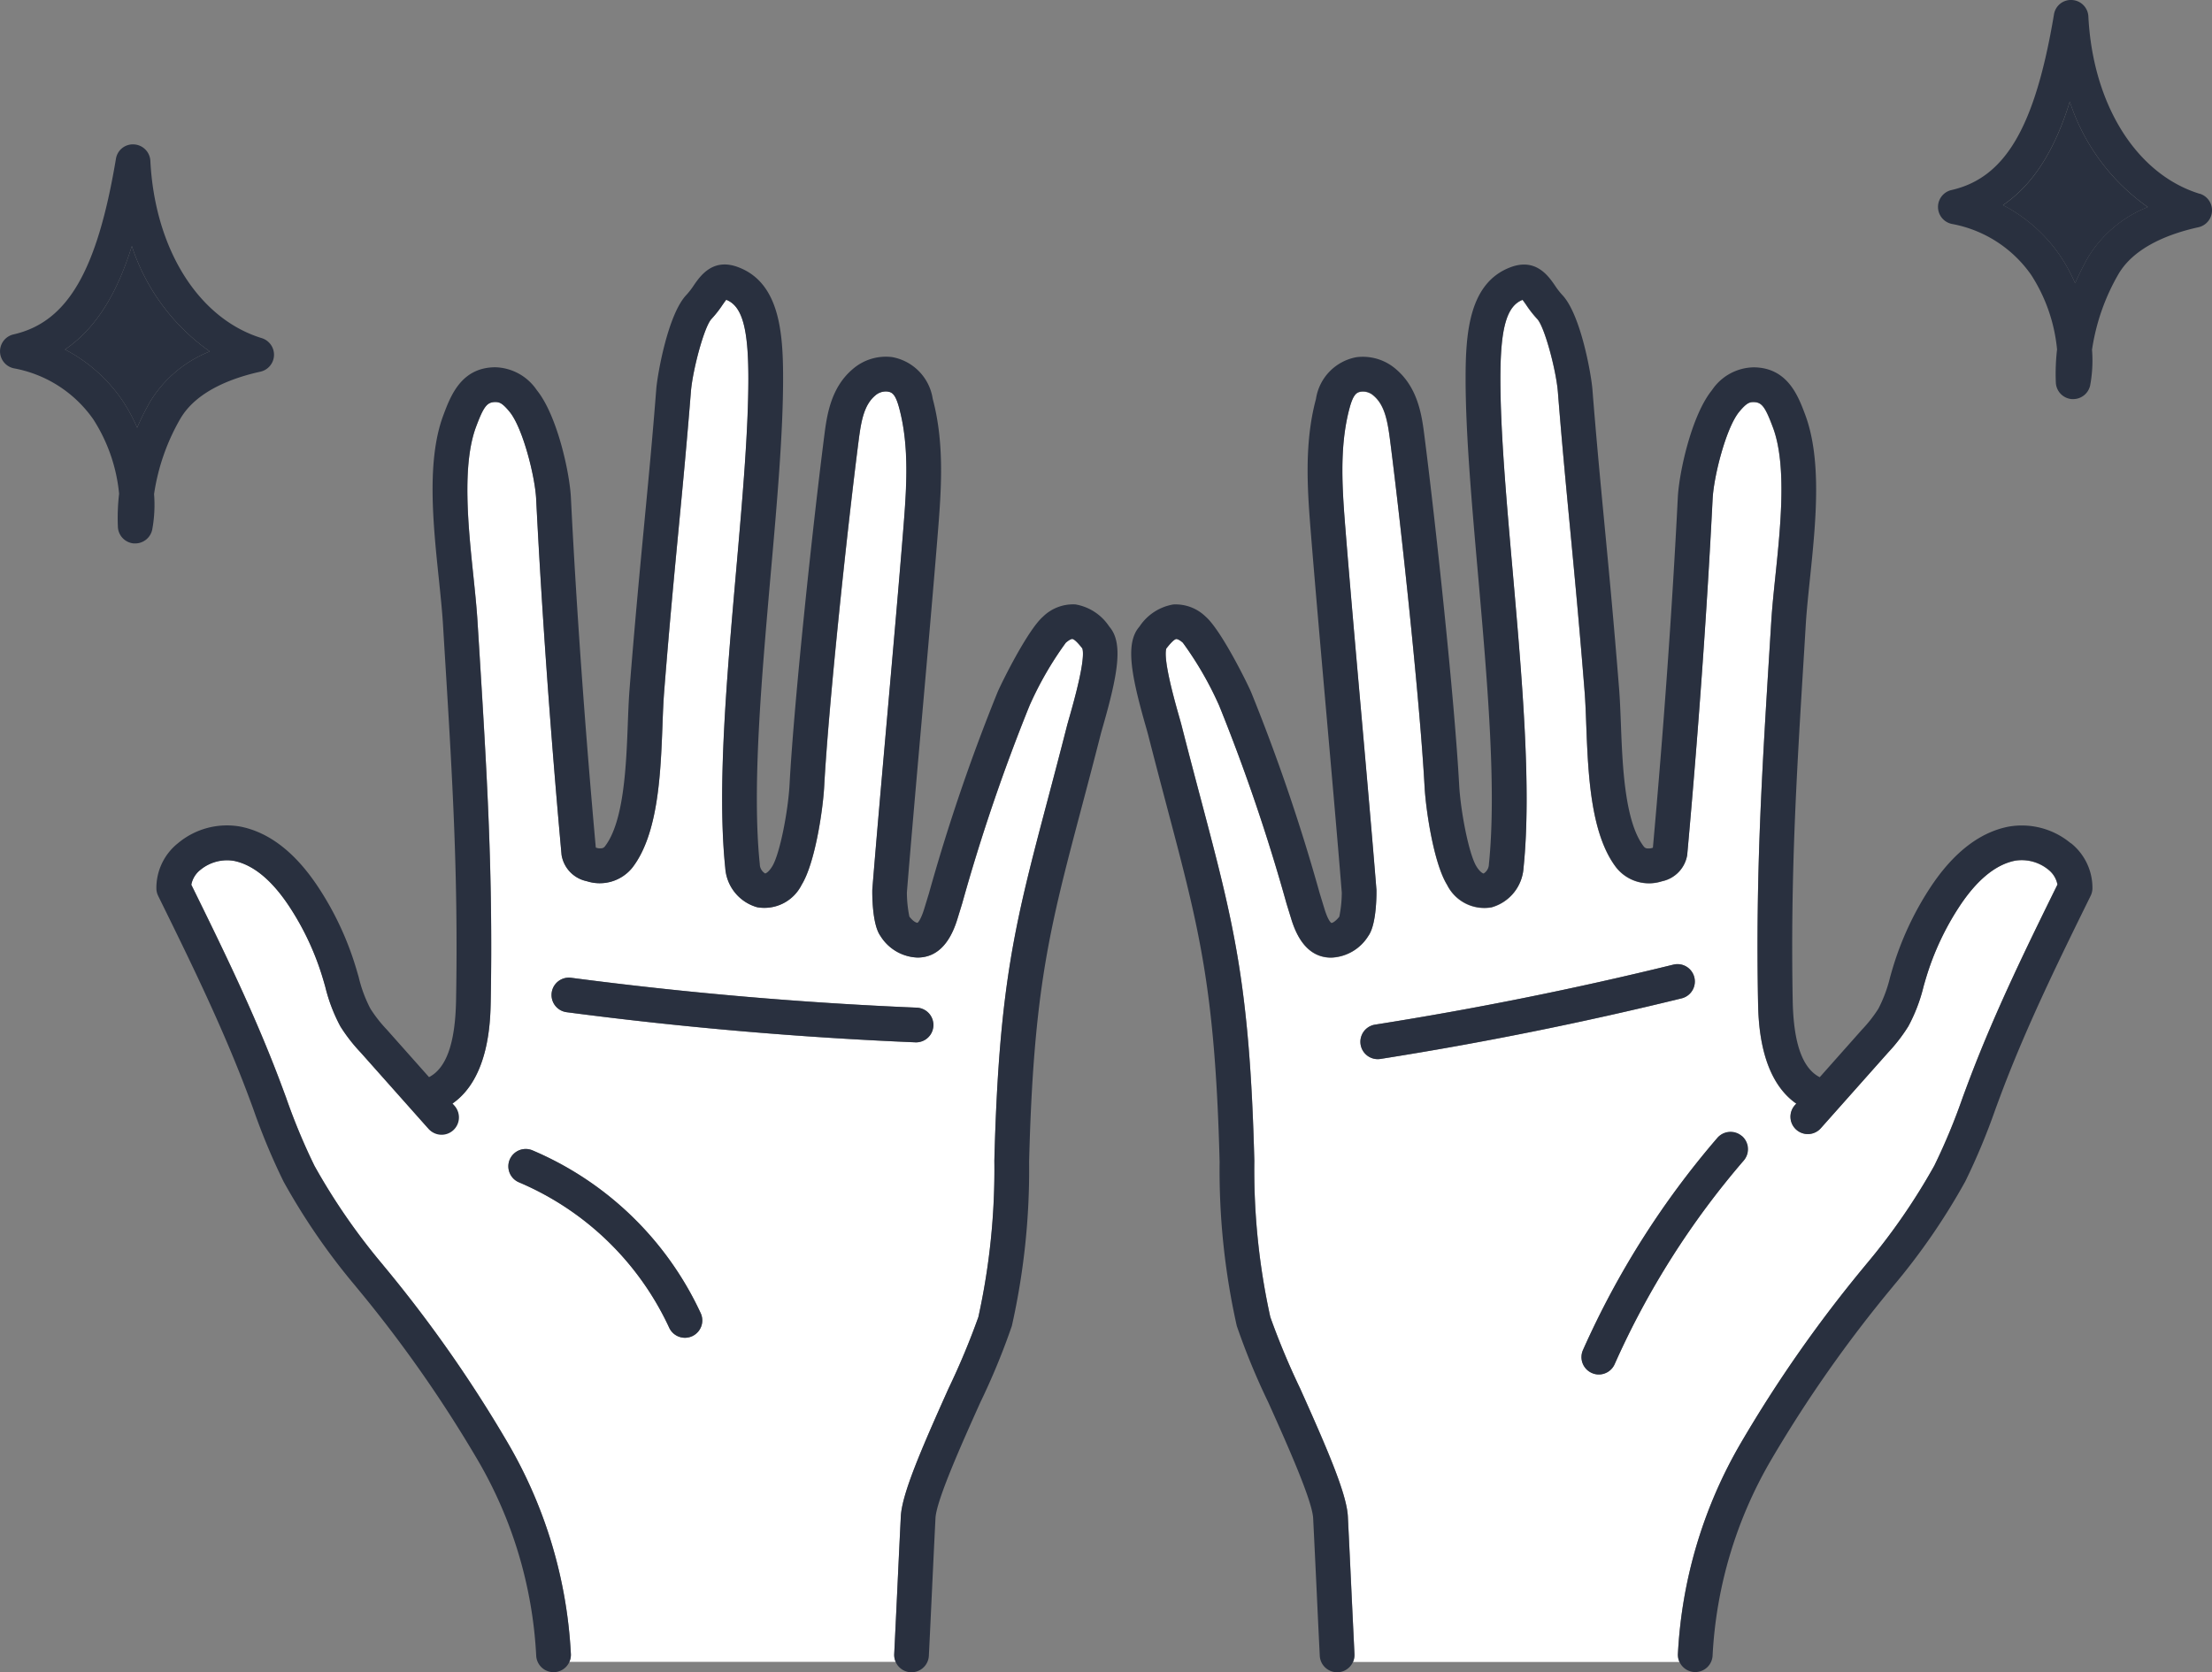 <svg xmlns="http://www.w3.org/2000/svg" xmlns:xlink="http://www.w3.org/1999/xlink" width="171.317" height="129.534" viewBox="0 0 171.317 129.534"><rect x="0" y="0" width="171.317" height="129.534" fill="#808080" stroke="none"/><defs><clipPath id="a"><rect width="171.317" height="129.534" fill="none"/></clipPath></defs><g transform="translate(0 0)"><g transform="translate(0 0)" clip-path="url(#a)"><path d="M82.061,116.389a1.355,1.355,0,0,1-.122-.581,36.054,36.054,0,0,1,4.875-16.366,102.27,102.27,0,0,1,9.64-13.759l.053-.068a48.735,48.735,0,0,0,5.294-7.662,47.738,47.738,0,0,0,2.2-5.3q.282-.762.57-1.525c1.986-5.217,4.408-10.163,6.763-14.946a1.916,1.916,0,0,0-.7-1.153,3.255,3.255,0,0,0-2.575-.7c-1.52.295-2.988,1.506-4.354,3.6a21.225,21.225,0,0,0-2.541,5.448c-.07.237-.139.474-.207.713a12.764,12.764,0,0,1-1.172,3.069,12.972,12.972,0,0,1-1.572,2.037l-5.193,5.847a1.343,1.343,0,1,1-2.009-1.783l.1-.109c-2.844-1.984-2.936-6.381-2.964-7.933-.184-9.964.3-17.7.905-27.5l.12-1.92c.066-1.074.19-2.27.322-3.536.4-3.829.893-8.591-.192-11.485-.6-1.617-.867-1.956-1.491-1.969-.295,0-.545.043-1.14.775-1,1.236-1.952,4.963-2.044,6.74-.431,8.619-1.113,18.154-1.967,27.573a2.487,2.487,0,0,1-1.954,2.029,3.246,3.246,0,0,1-3.515-1.031c-2.024-2.6-2.2-7.291-2.347-11.06-.034-.944-.068-1.826-.128-2.592-.406-5.1-.773-8.967-1.13-12.7-.325-3.413-.632-6.635-.94-10.517-.132-1.674-1.029-5.057-1.6-5.65a8.512,8.512,0,0,1-.837-1.068c-.092-.135-.209-.3-.3-.414-1.232.483-1.715,2.2-1.715,6.09,0,4.113.463,9.373.952,14.94.724,8.271,1.476,16.823.841,22.961a3.4,3.4,0,0,1-2.477,3.064,3.217,3.217,0,0,1-3.44-1.738c-1.034-1.659-1.649-5.776-1.749-7.611-.361-6.631-1.8-20.035-2.663-26.766-.2-1.55-.419-2.793-1.294-3.528a1.234,1.234,0,0,0-.942-.305c-.346.049-.613.169-.91,1.271-.826,3.079-.557,6.409-.3,9.631.314,3.9.754,8.894,1.194,13.887.438,4.967.876,9.928,1.187,13.8,0,.023.058,2.633-.63,3.577a3.531,3.531,0,0,1-2.87,1.674c-1.444,0-2.484-1-3.09-2.985l-.374-1.213A144.347,144.347,0,0,0,46.426,42.32a26.471,26.471,0,0,0-2.817-4.88.949.949,0,0,0-.5-.29c-.205.017-.6.506-.743.69l-.038.047c-.173.579.149,2.319.965,5.172.1.352.184.647.239.861C44.06,46,44.549,47.855,45,49.555c2.522,9.533,3.788,14.318,4.143,28.02a53.1,53.1,0,0,0,1.239,12.1,57.984,57.984,0,0,0,2.3,5.512c2.116,4.713,3.62,8.185,3.705,9.934.113,2.27.188,3.874.263,5.452.073,1.555.145,3.086.25,5.206a1.345,1.345,0,0,1-.12.613Zm2.945-40.6a1.345,1.345,0,0,1,2.037,1.755,64.026,64.026,0,0,0-10,15.777,1.341,1.341,0,0,1-1.228.8A1.323,1.323,0,0,1,75.275,94a1.343,1.343,0,0,1-.683-1.772A66.671,66.671,0,0,1,85.006,75.789M58.492,67.021c7.73-1.217,15.5-2.78,23.1-4.647a1.344,1.344,0,1,1,.643,2.61c-7.673,1.886-15.519,3.464-23.324,4.694a1.434,1.434,0,0,1-.211.017,1.345,1.345,0,0,1-.207-2.674" transform="translate(48.007 12.349)" fill="#fff"/><path d="M7.533,8.925C6.485,12.3,4.928,15.193,2.357,16.939a12.167,12.167,0,0,1,4.406,3.889,13.275,13.275,0,0,1,1.183,2.165,20.853,20.853,0,0,1,.984-1.98,9.5,9.5,0,0,1,4.643-3.923A16.1,16.1,0,0,1,7.533,8.925" transform="translate(2.676 10.135)" fill="#29303f"/><path d="M25.255,75.034l-5.194-5.849a12.721,12.721,0,0,1-1.572-2.037,12.838,12.838,0,0,1-1.172-3.067c-.068-.239-.137-.476-.207-.713a21.159,21.159,0,0,0-2.541-5.448c-1.367-2.091-2.832-3.3-4.354-3.6a3.253,3.253,0,0,0-2.575.7,1.916,1.916,0,0,0-.7,1.153c2.355,4.786,4.779,9.734,6.763,14.946.192.506.382,1.017.57,1.527a47.876,47.876,0,0,0,2.2,5.3,48.867,48.867,0,0,0,5.287,7.654l.06.075a102.416,102.416,0,0,1,9.642,13.761,36.06,36.06,0,0,1,4.873,16.366,1.325,1.325,0,0,1-.122.581H61.5a1.349,1.349,0,0,1-.12-.615c.1-2.118.177-3.65.25-5.2.073-1.578.149-3.184.263-5.454.085-1.749,1.591-5.221,3.705-9.934a57.427,57.427,0,0,0,2.3-5.51,53,53,0,0,0,1.239-12.1c.354-13.7,1.619-18.485,4.143-28.018.451-1.7.94-3.553,1.473-5.64.053-.211.137-.506.237-.856.814-2.855,1.138-4.6.963-5.176l-.036-.047c-.147-.184-.538-.671-.743-.688-.06-.009-.229.049-.5.29a26.232,26.232,0,0,0-2.817,4.88,144.329,144.329,0,0,0-5.206,15.3l-.374,1.219c-.609,1.984-1.649,2.988-3.092,2.988a3.523,3.523,0,0,1-2.87-1.676c-.685-.937-.632-3.551-.63-3.575.312-3.889.752-8.871,1.192-13.855s.878-9.953,1.189-13.836c.261-3.222.527-6.552-.3-9.631-.295-1.1-.562-1.221-.908-1.271a1.234,1.234,0,0,0-.942.305c-.876.735-1.1,1.977-1.294,3.526-.858,6.727-2.3,20.129-2.663,26.766-.1,1.834-.715,5.952-1.747,7.611a3.227,3.227,0,0,1-3.44,1.74,3.4,3.4,0,0,1-2.477-3.067c-.636-6.135.115-14.688.839-22.961.491-5.567.952-10.827.952-14.938,0-3.9-.483-5.61-1.715-6.09-.09.109-.207.278-.3.412a8.441,8.441,0,0,1-.839,1.068c-.568.6-1.465,3.978-1.6,5.653-.308,3.882-.615,7.1-.94,10.517-.357,3.737-.724,7.6-1.128,12.7-.062.767-.1,1.651-.13,2.592-.145,3.769-.325,8.461-2.347,11.058a3.245,3.245,0,0,1-3.515,1.034,2.487,2.487,0,0,1-1.954-2.029c-.854-9.422-1.535-18.957-1.967-27.573-.09-1.779-1.042-5.505-2.044-6.74-.594-.732-.837-.775-1.138-.775-.626.013-.886.35-1.471,1.909-1.106,2.953-.611,7.716-.214,11.542.132,1.268.256,2.464.322,3.536l.122,1.943c.606,9.791,1.085,17.524.9,27.482-.028,1.552-.12,5.949-2.964,7.931l.1.111a1.343,1.343,0,1,1-2.009,1.783M34.848,64.55a1.343,1.343,0,0,1,1.508-1.157c8.852,1.164,17.859,1.943,26.768,2.315a1.344,1.344,0,0,1-.056,2.686H63.01c-8.988-.376-18.075-1.16-27.005-2.336a1.342,1.342,0,0,1-1.157-1.508M31.6,77.477a1.345,1.345,0,0,1,1.76-.72A25.218,25.218,0,0,1,46.386,89.363a1.344,1.344,0,1,1-2.443,1.121A22.5,22.5,0,0,0,32.317,79.236a1.346,1.346,0,0,1-.72-1.76" transform="translate(7.879 12.349)" fill="#fff"/><path d="M77.819,3.689c-1.046,3.372-2.607,6.268-5.176,8.014a12.148,12.148,0,0,1,4.406,3.889,13.413,13.413,0,0,1,1.183,2.163,20.8,20.8,0,0,1,.984-1.977,9.515,9.515,0,0,1,4.643-3.925,16.1,16.1,0,0,1-6.039-8.164" transform="translate(82.485 4.19)" fill="#29303f"/><path d="M79.451,37.61a3.92,3.92,0,0,0-2.6-1.687,3.326,3.326,0,0,0-2.511.946c-1.211,1.057-3.25,5.206-3.524,5.858A146.373,146.373,0,0,0,65.506,58.3l-.367,1.2c-.282.914-.5,1.07-.521,1.085-.12,0-.35-.126-.628-.478a9.5,9.5,0,0,1-.194-1.869c.314-3.88.76-8.941,1.192-13.834s.878-9.966,1.192-13.857c.265-3.289.566-7.017-.382-10.543a3.873,3.873,0,0,0-3.131-3.237,3.913,3.913,0,0,0-3.045.91c-1.749,1.469-2.029,3.652-2.232,5.245-.865,6.767-2.317,20.264-2.682,26.961-.111,2.059-.754,5.388-1.345,6.338-.275.442-.5.551-.553.538a.858.858,0,0,1-.406-.722c-.611-5.881.13-14.3.844-22.45.5-5.627.961-10.944.961-15.173,0-3.545-.269-7.427-3.5-8.623-1.937-.718-2.9.668-3.415,1.414a5.816,5.816,0,0,1-.572.741c-1.435,1.5-2.247,6.176-2.336,7.3-.3,3.863-.611,7.077-.935,10.479-.357,3.748-.726,7.624-1.132,12.742-.064.811-.1,1.73-.137,2.7-.122,3.205-.29,7.594-1.781,9.509a.359.359,0,0,1-.284.139.883.883,0,0,1-.414-.058c-.839-9.279-1.506-18.653-1.93-27.136-.1-1.928-1.063-6.353-2.642-8.3a4.006,4.006,0,0,0-3.2-1.768h-.075c-2.588.049-3.4,2.219-3.959,3.711-1.307,3.487-.8,8.386-.348,12.706.128,1.239.25,2.409.314,3.425l.117,1.933c.6,9.734,1.081,17.421.9,27.277-.062,3.306-.752,5.243-2.093,5.935l-3.28-3.692a10.587,10.587,0,0,1-1.26-1.61,10.535,10.535,0,0,1-.908-2.445c-.073-.254-.145-.506-.222-.758a23.734,23.734,0,0,0-2.864-6.14c-1.779-2.723-3.829-4.324-6.09-4.764a5.907,5.907,0,0,0-4.826,1.294,4.432,4.432,0,0,0-1.666,3.521,1.359,1.359,0,0,0,.139.557c2.377,4.83,4.835,9.825,6.814,15.025q.285.75.559,1.5a50.551,50.551,0,0,0,2.336,5.6,50.729,50.729,0,0,0,5.576,8.1l.051.066a100.469,100.469,0,0,1,9.4,13.389,33.385,33.385,0,0,1,4.54,15.141,1.346,1.346,0,0,0,1.345,1.309h.034a1.345,1.345,0,0,0,1.309-1.38A36.033,36.033,0,0,0,32.9,100.9a102.245,102.245,0,0,0-9.642-13.761l-.051-.066a48.736,48.736,0,0,1-5.294-7.662,47.818,47.818,0,0,1-2.206-5.3c-.188-.508-.376-1.016-.568-1.52-1.982-5.208-4.408-10.159-6.765-14.948a1.917,1.917,0,0,1,.7-1.149,3.246,3.246,0,0,1,2.575-.707c1.52.295,2.985,1.506,4.354,3.6a21.148,21.148,0,0,1,2.539,5.448c.073.237.141.476.209.715a12.864,12.864,0,0,0,1.17,3.067A12.968,12.968,0,0,0,21.5,70.64l5.2,5.847A1.344,1.344,0,1,0,28.7,74.7l-.1-.109c2.844-1.982,2.934-6.379,2.964-7.931.182-9.962-.3-17.7-.905-27.492l-.12-1.93c-.066-1.074-.19-2.27-.322-3.538-.4-3.827-.893-8.589.214-11.542.583-1.559.846-1.9,1.469-1.909.318,0,.547.043,1.14.775,1,1.236,1.954,4.961,2.042,6.74.434,8.617,1.113,18.149,1.969,27.573a2.487,2.487,0,0,0,1.954,2.029,3.248,3.248,0,0,0,3.515-1.034c2.022-2.6,2.2-7.288,2.345-11.058.036-.944.07-1.837.13-2.592.4-5.1.773-8.963,1.128-12.7.327-3.415.634-6.639.942-10.522.132-1.674,1.029-5.057,1.6-5.653a8.441,8.441,0,0,0,.839-1.068c.092-.132.209-.3.3-.412,1.232.48,1.713,2.2,1.713,6.09,0,4.111-.461,9.371-.95,14.938-.726,8.273-1.476,16.825-.841,22.963A3.4,3.4,0,0,0,52.2,59.381a3.222,3.222,0,0,0,3.442-1.738c1.031-1.659,1.646-5.774,1.745-7.611.363-6.633,1.8-20.037,2.665-26.766.2-1.548.419-2.791,1.294-3.526a1.237,1.237,0,0,1,.94-.305c.346.049.613.167.91,1.271.826,3.077.557,6.409.3,9.631-.312,3.88-.758,8.941-1.189,13.836s-.88,9.964-1.192,13.855c0,.023-.058,2.633.63,3.577a3.528,3.528,0,0,0,2.87,1.674c1.444,0,2.484-1,3.09-2.985l.369-1.2A144.355,144.355,0,0,1,73.29,43.771,26.469,26.469,0,0,1,76.1,38.894c.278-.241.451-.3.506-.293.205.019.6.506.743.69l.036.047c.175.581-.149,2.323-.963,5.179-.1.348-.184.643-.239.854-.532,2.089-1.023,3.942-1.473,5.644-2.522,9.531-3.788,14.314-4.141,28.013a53.122,53.122,0,0,1-1.239,12.1,57.354,57.354,0,0,1-2.3,5.51c-2.114,4.715-3.618,8.185-3.705,9.934-.111,2.268-.188,3.872-.261,5.45-.073,1.557-.145,3.088-.25,5.208a1.343,1.343,0,0,0,1.275,1.409c.023,0,.045,0,.068,0a1.345,1.345,0,0,0,1.341-1.277c.107-2.125.177-3.66.25-5.217.075-1.576.149-3.178.263-5.441.068-1.38,2.035-5.766,3.472-8.967a53.576,53.576,0,0,0,2.443-5.926A55.087,55.087,0,0,0,73.262,79.1c.344-13.383,1.582-18.066,4.051-27.394.453-1.708.946-3.571,1.48-5.665.049-.194.126-.463.218-.784,1.121-3.929,1.535-6.3.515-7.549Z" transform="translate(6.441 10.896)" fill="#29303f"/><path d="M113.8,54.431a5.907,5.907,0,0,0-4.826-1.294c-2.261.44-4.312,2.042-6.093,4.764a23.88,23.88,0,0,0-2.864,6.14c-.075.25-.147.5-.218.756a10.689,10.689,0,0,1-.91,2.447,10.5,10.5,0,0,1-1.26,1.608l-3.28,3.694c-1.341-.692-2.031-2.629-2.093-5.935-.179-9.855.3-17.543.9-27.277l.117-1.933c.064-1.016.186-2.187.314-3.425.451-4.32.959-9.219-.369-12.762-.538-1.437-1.352-3.607-3.938-3.656A3.972,3.972,0,0,0,86,19.33c-1.578,1.943-2.543,6.368-2.642,8.3-.425,8.486-1.093,17.863-1.93,27.138a.913.913,0,0,1-.414.056.359.359,0,0,1-.284-.139c-1.493-1.916-1.659-6.306-1.781-9.511-.038-.972-.073-1.89-.137-2.7-.406-5.114-.775-8.986-1.132-12.732-.325-3.406-.63-6.622-.937-10.49-.088-1.121-.9-5.794-2.334-7.3a5.817,5.817,0,0,1-.572-.741c-.515-.745-1.478-2.131-3.415-1.414-3.227,1.2-3.5,5.078-3.5,8.623,0,4.23.466,9.546.961,15.175.713,8.145,1.452,16.567.844,22.448a.858.858,0,0,1-.406.722c-.043.009-.278-.1-.553-.538-.592-.952-1.234-4.28-1.345-6.338-.365-6.7-1.817-20.193-2.682-26.961-.2-1.593-.483-3.776-2.232-5.245a3.913,3.913,0,0,0-3.045-.91,3.874,3.874,0,0,0-3.131,3.237c-.948,3.526-.647,7.254-.382,10.543.314,3.891.76,8.956,1.192,13.857s.878,9.953,1.189,13.832a9.338,9.338,0,0,1-.192,1.871c-.28.352-.508.48-.609.485-.041-.021-.258-.177-.54-1.093l-.367-1.2a146.144,146.144,0,0,0-5.307-15.572c-.275-.653-2.313-4.8-3.524-5.86a3.325,3.325,0,0,0-2.513-.946,3.921,3.921,0,0,0-2.6,1.689l-.073.092c-1.021,1.254-.606,3.618.513,7.545.092.322.169.592.22.788.534,2.095,1.027,3.955,1.478,5.663,2.469,9.33,3.709,14.011,4.053,27.4A55.056,55.056,0,0,0,49.2,91.809a53.4,53.4,0,0,0,2.443,5.928c1.437,3.2,3.4,7.587,3.472,8.967.113,2.264.188,3.865.263,5.441.073,1.557.143,3.092.25,5.217a1.345,1.345,0,0,0,1.341,1.277c.023,0,.045,0,.068,0a1.343,1.343,0,0,0,1.275-1.409c-.1-2.121-.177-3.652-.25-5.208-.073-1.578-.149-3.182-.261-5.45-.088-1.749-1.591-5.219-3.705-9.934a57.359,57.359,0,0,1-2.3-5.51,53,53,0,0,1-1.239-12.1c-.352-13.7-1.619-18.483-4.141-28.015-.451-1.7-.942-3.556-1.476-5.64-.053-.214-.137-.508-.237-.861-.814-2.853-1.138-4.593-.963-5.174l.036-.045c.147-.184.538-.673.743-.692.07,0,.228.051.506.293a26.421,26.421,0,0,1,2.815,4.88,144.113,144.113,0,0,1,5.213,15.316l.369,1.2c.606,1.982,1.646,2.985,3.09,2.985A3.525,3.525,0,0,0,59.387,61.6c.69-.944.634-3.553.632-3.577-.312-3.891-.758-8.956-1.192-13.855s-.878-9.956-1.189-13.836c-.258-3.222-.527-6.554.3-9.631.3-1.1.564-1.221.91-1.271a1.224,1.224,0,0,1,.94.305c.876.735,1.1,1.977,1.294,3.526.861,6.729,2.3,20.133,2.665,26.766.1,1.834.713,5.949,1.745,7.611a3.22,3.22,0,0,0,3.442,1.738,3.4,3.4,0,0,0,2.477-3.062c.634-6.137-.115-14.69-.841-22.961-.489-5.567-.952-10.827-.952-14.94,0-3.9.483-5.61,1.715-6.09.09.109.207.278.3.412a8.439,8.439,0,0,0,.839,1.068c.568.6,1.465,3.978,1.6,5.653.308,3.887.615,7.115.942,10.532.354,3.733.724,7.594,1.128,12.689.06.756.094,1.646.128,2.59.145,3.769.325,8.461,2.347,11.06a3.245,3.245,0,0,0,3.515,1.034,2.492,2.492,0,0,0,1.954-2.029c.854-9.417,1.535-18.952,1.969-27.573.088-1.779,1.038-5.5,2.042-6.74.6-.732.829-.779,1.14-.775.624.011.886.35,1.491,1.967,1.085,2.9.589,7.658.192,11.485-.132,1.268-.256,2.464-.322,3.538l-.12,1.93c-.609,9.793-1.087,17.53-.905,27.492.03,1.552.12,5.949,2.964,7.931l-.1.109a1.344,1.344,0,1,0,2.009,1.785l5.2-5.849a13.014,13.014,0,0,0,1.57-2.035,12.931,12.931,0,0,0,1.175-3.069c.066-.239.135-.478.207-.713a21.147,21.147,0,0,1,2.539-5.448c1.367-2.091,2.834-3.3,4.354-3.6a3.257,3.257,0,0,1,2.575.7,1.929,1.929,0,0,1,.7,1.151c-2.358,4.79-4.784,9.74-6.765,14.948-.192.5-.38,1.01-.568,1.518a48.019,48.019,0,0,1-2.206,5.307,48.833,48.833,0,0,1-5.285,7.651l-.062.077a102.543,102.543,0,0,0-9.64,13.759,36.049,36.049,0,0,0-4.873,16.366,1.345,1.345,0,0,0,1.309,1.38h.034a1.344,1.344,0,0,0,1.343-1.309,33.416,33.416,0,0,1,4.542-15.141,100.471,100.471,0,0,1,9.4-13.389l.062-.079a50.6,50.6,0,0,0,5.565-8.087,50.755,50.755,0,0,0,2.336-5.6c.186-.5.369-1,.559-1.5,1.98-5.2,4.438-10.195,6.814-15.025a1.359,1.359,0,0,0,.139-.557,4.432,4.432,0,0,0-1.666-3.521" transform="translate(46.587 10.896)" fill="#29303f"/><path d="M20.3,41.782a1.344,1.344,0,0,0-1.04,2.479A22.5,22.5,0,0,1,30.887,55.508a1.344,1.344,0,1,0,2.443-1.121A25.217,25.217,0,0,0,20.3,41.782" transform="translate(20.935 47.325)" fill="#29303f"/><path d="M48.178,40.473l.058,0a1.345,1.345,0,0,0,.056-2.689c-8.918-.372-17.925-1.151-26.768-2.313a1.344,1.344,0,1,0-.352,2.665c8.924,1.172,18.011,1.958,27.007,2.334" transform="translate(22.712 40.269)" fill="#29303f"/><path d="M69.783,41.38a1.345,1.345,0,0,0-1.9.141A66.777,66.777,0,0,0,57.472,57.96a1.344,1.344,0,0,0,.683,1.775,1.331,1.331,0,0,0,.545.117,1.345,1.345,0,0,0,1.228-.8,64.026,64.026,0,0,1,10-15.777,1.345,1.345,0,0,0-.141-1.9" transform="translate(65.127 46.618)" fill="#29303f"/><path d="M75.2,35.995a1.344,1.344,0,0,0-1.625-.984c-7.6,1.866-15.373,3.43-23.1,4.647a1.345,1.345,0,0,0,.207,2.674,1.411,1.411,0,0,0,.211-.017c7.8-1.228,15.649-2.808,23.324-4.692a1.346,1.346,0,0,0,.984-1.627" transform="translate(56.024 39.711)" fill="#29303f"/><path d="M13.945,26.528c1.241-2.185,4.068-3.21,6.223-3.684a1.345,1.345,0,0,0,.1-2.6c-4.888-1.5-8.273-6.887-8.623-13.733a1.344,1.344,0,0,0-1.266-1.273,1.327,1.327,0,0,0-1.4,1.119c-1.459,8.706-3.756,12.648-7.933,13.6a1.344,1.344,0,0,0,.064,2.633,9.617,9.617,0,0,1,6.114,3.942,12.906,12.906,0,0,1,2,5.77,16.288,16.288,0,0,0-.094,2.563,1.344,1.344,0,0,0,1.243,1.283c.034,0,.066,0,.1,0a1.346,1.346,0,0,0,1.32-1.089,10.535,10.535,0,0,0,.139-2.733,16.47,16.47,0,0,1,2.016-5.806M11.607,25.2a20.356,20.356,0,0,0-.984,1.98,13.438,13.438,0,0,0-1.183-2.165,12.174,12.174,0,0,0-4.408-3.889c2.571-1.747,4.13-4.64,5.179-8.014a16.11,16.11,0,0,0,6.039,8.166A9.491,9.491,0,0,0,11.607,25.2" transform="translate(0 5.947)" fill="#29303f"/><path d="M90.556,15.01c-4.888-1.5-8.273-6.887-8.623-13.733A1.341,1.341,0,0,0,80.669,0a1.327,1.327,0,0,0-1.4,1.119c-1.461,8.706-3.758,12.646-7.933,13.6a1.343,1.343,0,0,0,.062,2.633A9.606,9.606,0,0,1,77.508,21.3a12.888,12.888,0,0,1,2,5.768,16.289,16.289,0,0,0-.094,2.563,1.342,1.342,0,0,0,1.243,1.283c.034,0,.066,0,.1,0a1.346,1.346,0,0,0,1.32-1.089,10.54,10.54,0,0,0,.139-2.733,16.47,16.47,0,0,1,2.016-5.806c1.241-2.187,4.068-3.21,6.223-3.684a1.345,1.345,0,0,0,.1-2.6m-8.664,4.956a20.353,20.353,0,0,0-.984,1.98,13.275,13.275,0,0,0-1.183-2.165,12.168,12.168,0,0,0-4.406-3.889c2.569-1.747,4.128-4.64,5.176-8.014a16.11,16.11,0,0,0,6.039,8.166,9.491,9.491,0,0,0-4.643,3.923" transform="translate(79.809 0.001)" fill="#29303f"/></g></g></svg>